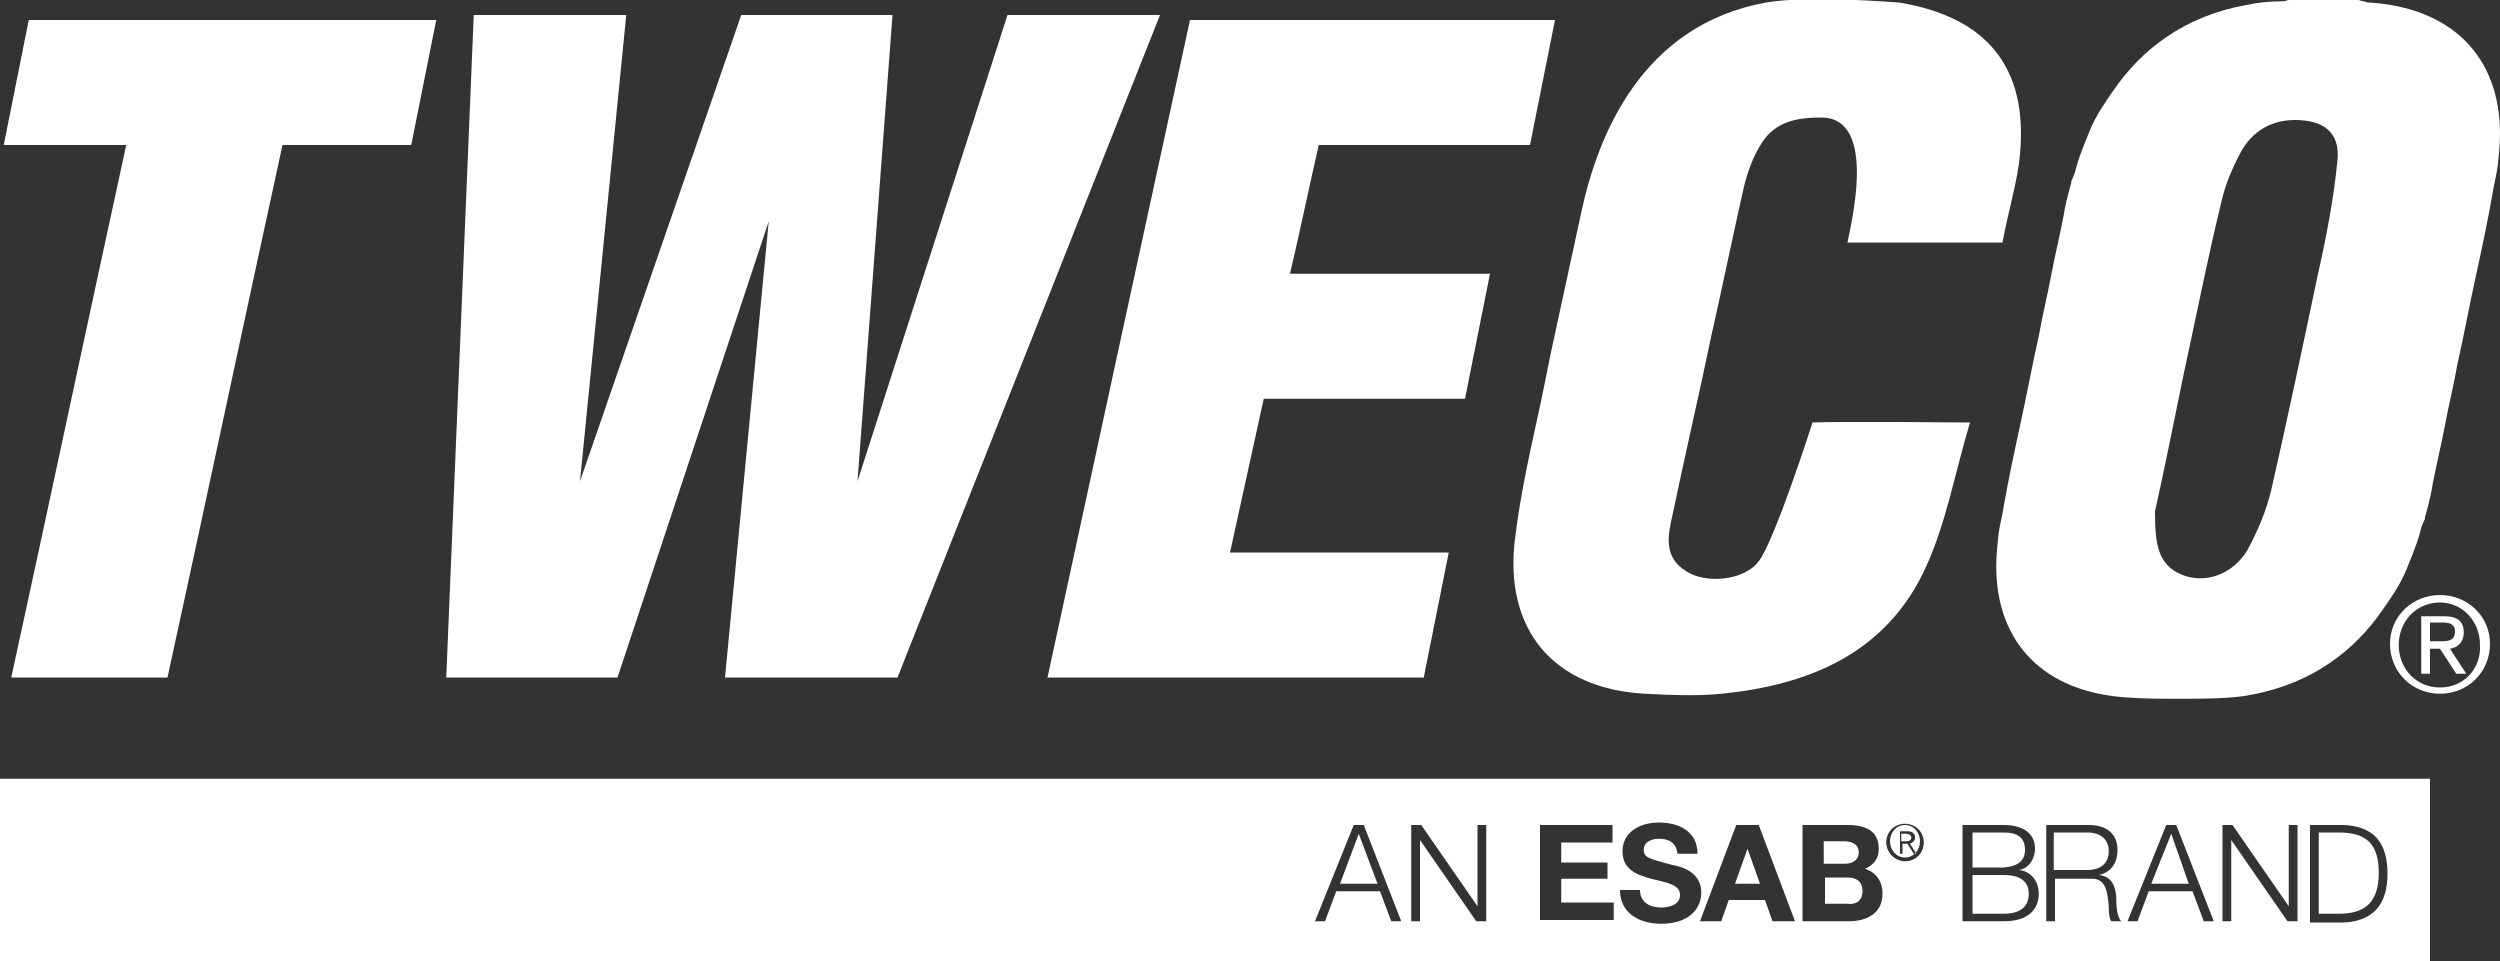 <?xml version="1.0" encoding="utf-8"?>
<!-- Generator: Adobe Illustrator 23.0.3, SVG Export Plug-In . SVG Version: 6.00 Build 0)  -->
<svg version="1.1" id="Layer_1" xmlns="http://www.w3.org/2000/svg" xmlns:xlink="http://www.w3.org/1999/xlink" x="0px" y="0px"
	 viewBox="0 0 200 76.9" style="enable-background:new 0 0 200 76.9;" xml:space="preserve">
<rect x="0" y="0" width="200" height="76.9" fill="#333333" stroke="none"/>
<style type="text/css">
	.st0{fill:#FFFFFF;}
</style>
<g>
	<g>
		<path class="st0" d="M189.5,0.2c0,0-0.1,0-0.1,0c-0.2-0.1-0.5-0.1-0.7-0.2c-1.9,0-3.8,0-5.6,0c-0.1,0-0.3,0.1-0.4,0.1
			c-1.1,0-2.1,0.1-3,0.3c-5,0.9-8.4,3.6-10.6,6.8c-0.7,1-1.4,2-1.9,3.2c-0.4,1-0.8,1.9-1.1,3c-0.1,0.4-0.2,0.7-0.4,1.1
			c0,0,0,0.1,0,0.1c0,0.1-0.1,0.3-0.1,0.4c-0.2,0.7-0.4,1.5-0.5,2.2c-0.3,1.6-0.7,3.2-1,4.8c-0.3,1.6-0.7,3.2-1,4.9
			c-0.5,2.2-0.9,4.4-1.4,6.7c-0.5,2.3-1,4.6-1.4,6.9c-0.1,0.7-0.3,1.4-0.4,2.1c-0.1,0.9-0.2,1.8-0.2,2.7c0,6.2,3.9,10.1,10.5,10.5
			c1.3,0.1,2.7,0.1,4,0.1c2,0,4.3,0,5.8-0.3c5-0.9,8.4-3.6,10.6-6.8c0.7-1,1.4-2,1.9-3.2c0.4-1,0.8-1.9,1.1-3
			c0.1-0.4,0.2-0.7,0.4-1.1c0,0,0-0.1,0-0.1c0-0.1,0.1-0.3,0.1-0.4c0.2-0.7,0.4-1.5,0.5-2.2c0.3-1.6,0.7-3.2,1-4.8
			c0.3-1.6,0.7-3.2,1-4.9c0.5-2.2,0.9-4.4,1.4-6.7c0.5-2.3,1-4.6,1.4-6.9c0.1-0.7,0.3-1.4,0.4-2.1c0.1-0.9,0.2-1.8,0.2-2.7
			C200,4.5,196.1,0.6,189.5,0.2z M187,12.8c-0.3,3.1-0.9,6.2-1.6,9.3c-1.2,5.7-2.4,11.4-3.7,17.1c-0.4,1.7-1.1,3.3-1.9,4.8
			c-1.2,2-3.4,2.7-5.2,2c-2-0.8-2.2-2.5-2.2-5.1c0.7-3.1,1.5-7.1,2.3-11c1-4.6,1.9-9.2,3-13.7c0.3-1.4,0.9-2.8,1.6-4.1
			c0.9-1.6,2.4-2.5,4.3-2.5C185.9,9.6,187.2,10.6,187,12.8z"/>
		<path class="st0" d="M145,33.8c0,0-3,9.4-4.3,11.1c-1.2,1.6-4.3,1.8-5.8,0.8c-1.8-1.1-1.5-2.8-1.1-4.5c1-4.8,2.1-9.5,3.1-14.3
			c0.9-4,1.7-7.9,2.6-11.9c0.3-1.2,0.7-2.4,1.4-3.5c1.1-1.8,2.9-2.1,4.8-2.1c4.6,0,2.3,8.8,2.1,10c4.3,0,8.3,0,12.4,0
			c0.4-2.2,1-4.2,1.3-6.2c1-7.4-2.2-11.8-9.6-13c-0.2,0-7.1-0.6-10.6,0c-10,1.8-13.5,10.7-14.8,16.8c-0.7,3.2-1.4,6.5-2.1,9.7
			c-0.5,2.2-0.9,4.5-1.4,6.7c-0.7,3.2-1.4,6.4-1.8,9.7c-0.9,7.3,3.1,12,10.4,12.4c2,0.1,4.1,0.2,6.1,0c7.1-0.7,13.3-3.3,16.4-10.2
			c1.6-3.5,2.3-7.5,3.5-11.5C157.6,33.8,147.2,33.7,145,33.8z"/>
		<path class="st0" d="M105.5,11.6h16.9l2-10h-16.7c-3.6,0-7,0-10.4,0c-0.7,0-1.4,0-2.1,0c-3.8,17.5-7.6,35-11.4,52.6c1,0,2,0,3,0
			c3.2,0,6.3,0,9.5,0h17.6l2-10H98.4c0.9-4.1,1.8-8.2,2.7-12.3h16.1l2-10h-16C104,18.5,104.7,15.1,105.5,11.6z"/>
		<path class="st0" d="M12.3,1.6h-10l-2,10h9.8C7,25.8,4,40,0.9,54.2c4.3,0,8.3,0,12.5,0c3.1-14.2,6.1-28.4,9.2-42.6h10.3l2-10H24.7
			C20.4,1.6,16.4,1.6,12.3,1.6z"/>
		<polygon class="st0" points="80.6,1.2 68.6,38.5 71.4,1.2 67,1.2 63.2,1.2 59.3,1.2 46.4,38.5 50.1,1.2 37.9,1.2 35.7,54.2 
			49.4,54.2 61.5,17.7 58,54.2 71.8,54.2 92.8,1.2 		"/>
	</g>
	<g>
		<path class="st0" d="M190.3,69.8c0-2.3-1-3.2-3.2-3.2h-1.6v6.5h1.6C189.3,73.1,190.3,72.1,190.3,69.8z"/>
		<path class="st0" d="M168.7,68.1c0-0.9-0.6-1.5-1.7-1.5h-2.7v3h2.7C168,69.6,168.7,69.1,168.7,68.1z"/>
		<polygon class="st0" points="173.7,66.7 172.1,70.7 175.1,70.7 		"/>
		<polygon class="st0" points="139.8,67.9 139.8,67.9 138.8,70.7 140.8,70.7 		"/>
		<path class="st0" d="M148.7,68.2c0-0.7-0.6-0.9-1.2-0.9h-1.6v1.8h1.7C148.2,69.1,148.7,68.8,148.7,68.2z"/>
		<path class="st0" d="M152.4,68.6c0.7,0,1.2-0.6,1.2-1.3c0-0.7-0.5-1.3-1.2-1.3c-0.7,0-1.2,0.6-1.2,1.3
			C151.2,68,151.7,68.6,152.4,68.6z M151.9,66.5h0.7c0.4,0,0.6,0.2,0.6,0.5c0,0.3-0.2,0.4-0.4,0.5l0.5,0.8h-0.2l-0.5-0.8h-0.4v0.8
			h-0.2V66.5z"/>
		<path class="st0" d="M0,76.9h194.4V62.3H0V76.9z M184.8,66h2.7c2.3,0.1,3.5,1.3,3.5,3.9c0,2.5-1.2,3.8-3.5,3.9h-2.7V66z M177.8,66
			h0.8l4.5,6.5h0V66h0.7v7.7h-0.8l-4.5-6.5h0v6.5h-0.7V66z M173.3,66h0.8l3,7.7h-0.8l-0.9-2.4h-3.5l-0.9,2.4h-0.8L173.3,66z
			 M163.6,66h3.5c1.3,0,2.3,0.6,2.3,2c0,1-0.5,1.8-1.5,2v0c1,0.1,1.3,0.8,1.4,1.7c0,0.5,0,1.6,0.4,2h-0.8c-0.2-0.3-0.2-0.9-0.2-1.2
			c-0.1-1.1-0.2-2.3-1.5-2.2h-2.8v3.4h-0.7V66z M157,66h3.3c1.3,0,2.5,0.5,2.5,1.9c0,0.8-0.5,1.6-1.3,1.7v0c1,0.1,1.6,0.9,1.6,1.9
			c0,0.7-0.3,2.2-2.8,2.2H157V66z M152.4,65.9c0.8,0,1.5,0.6,1.5,1.5c0,0.8-0.6,1.5-1.5,1.5c-0.8,0-1.5-0.7-1.5-1.5
			C150.9,66.5,151.6,65.9,152.4,65.9z M144.2,66h3.6c1.5,0,2.5,0.5,2.5,1.9c0,0.8-0.4,1.3-1.1,1.6c0.9,0.3,1.4,1,1.4,2
			c0,1.6-1.3,2.2-2.7,2.2h-3.7V66z M140.7,66l2.9,7.7h-1.8l-0.6-1.7h-2.9l-0.6,1.7H136l2.9-7.7H140.7z M132.1,70.3
			c-1.1-0.3-2.3-0.7-2.3-2.2c0-1.6,1.5-2.3,2.9-2.3c1.6,0,3.1,0.7,3.1,2.5h-1.6c-0.1-0.9-0.7-1.2-1.5-1.2c-0.5,0-1.2,0.2-1.2,0.9
			c0,0.6,0.4,0.7,2.3,1.2c0.6,0.1,2.3,0.5,2.3,2.2c0,1.4-1.1,2.5-3.2,2.5c-1.7,0-3.3-0.8-3.3-2.7h1.6c0,1,0.8,1.4,1.7,1.4
			c0.6,0,1.5-0.2,1.5-1C134.4,70.7,133.2,70.6,132.1,70.3z M123.2,66h5.8v1.4h-4.1V69h3.7v1.3h-3.7v1.9h4.2v1.4h-5.9V66z M112.9,66
			h0.8l4.5,6.5h0V66h0.7v7.7h-0.8l-4.5-6.5h0v6.5h-0.7V66z M108.3,66h0.8l3,7.7h-0.8l-0.9-2.4h-3.5l-0.9,2.4h-0.8L108.3,66z"/>
		<polygon class="st0" points="108.7,66.7 107.2,70.7 110.2,70.7 		"/>
		<path class="st0" d="M149,71.3c0-0.8-0.5-1.1-1.2-1.1h-1.8v2.1h1.8C148.4,72.4,149,72.1,149,71.3z"/>
		<path class="st0" d="M162.3,71.5c0-1-0.7-1.5-2-1.5h-2.5v3.1h2.5C161.4,73.1,162.3,72.7,162.3,71.5z"/>
		<path class="st0" d="M162,68c0-1-0.6-1.4-1.7-1.4h-2.5v2.8h2.5C161.5,69.3,162,68.8,162,68z"/>
		<path class="st0" d="M152.9,67c0-0.2-0.2-0.3-0.4-0.3h-0.4v0.6h0.3C152.6,67.3,152.9,67.3,152.9,67z"/>
	</g>
	<path class="st0" d="M195.2,47.6c-2.2,0-4,1.7-4,3.9c0,2.3,1.8,4,4,4c2.2,0,4-1.7,4-4C199.2,49.3,197.4,47.6,195.2,47.6z M195.2,55
		c-1.9,0-3.3-1.5-3.3-3.4c0-1.9,1.4-3.4,3.3-3.4c1.8,0,3.2,1.5,3.2,3.4C198.5,53.5,197.1,55,195.2,55z"/>
	<path class="st0" d="M197.1,50.6c0-0.9-0.5-1.3-1.6-1.3h-1.8v4.6h0.7v-2h0.8l1.3,2h0.8l-1.3-2C196.6,51.8,197.1,51.4,197.1,50.6z
		 M195.2,51.3h-0.8v-1.5h1c0.5,0,1,0.1,1,0.7C196.4,51.3,195.8,51.3,195.2,51.3z"/>
</g>
</svg>

